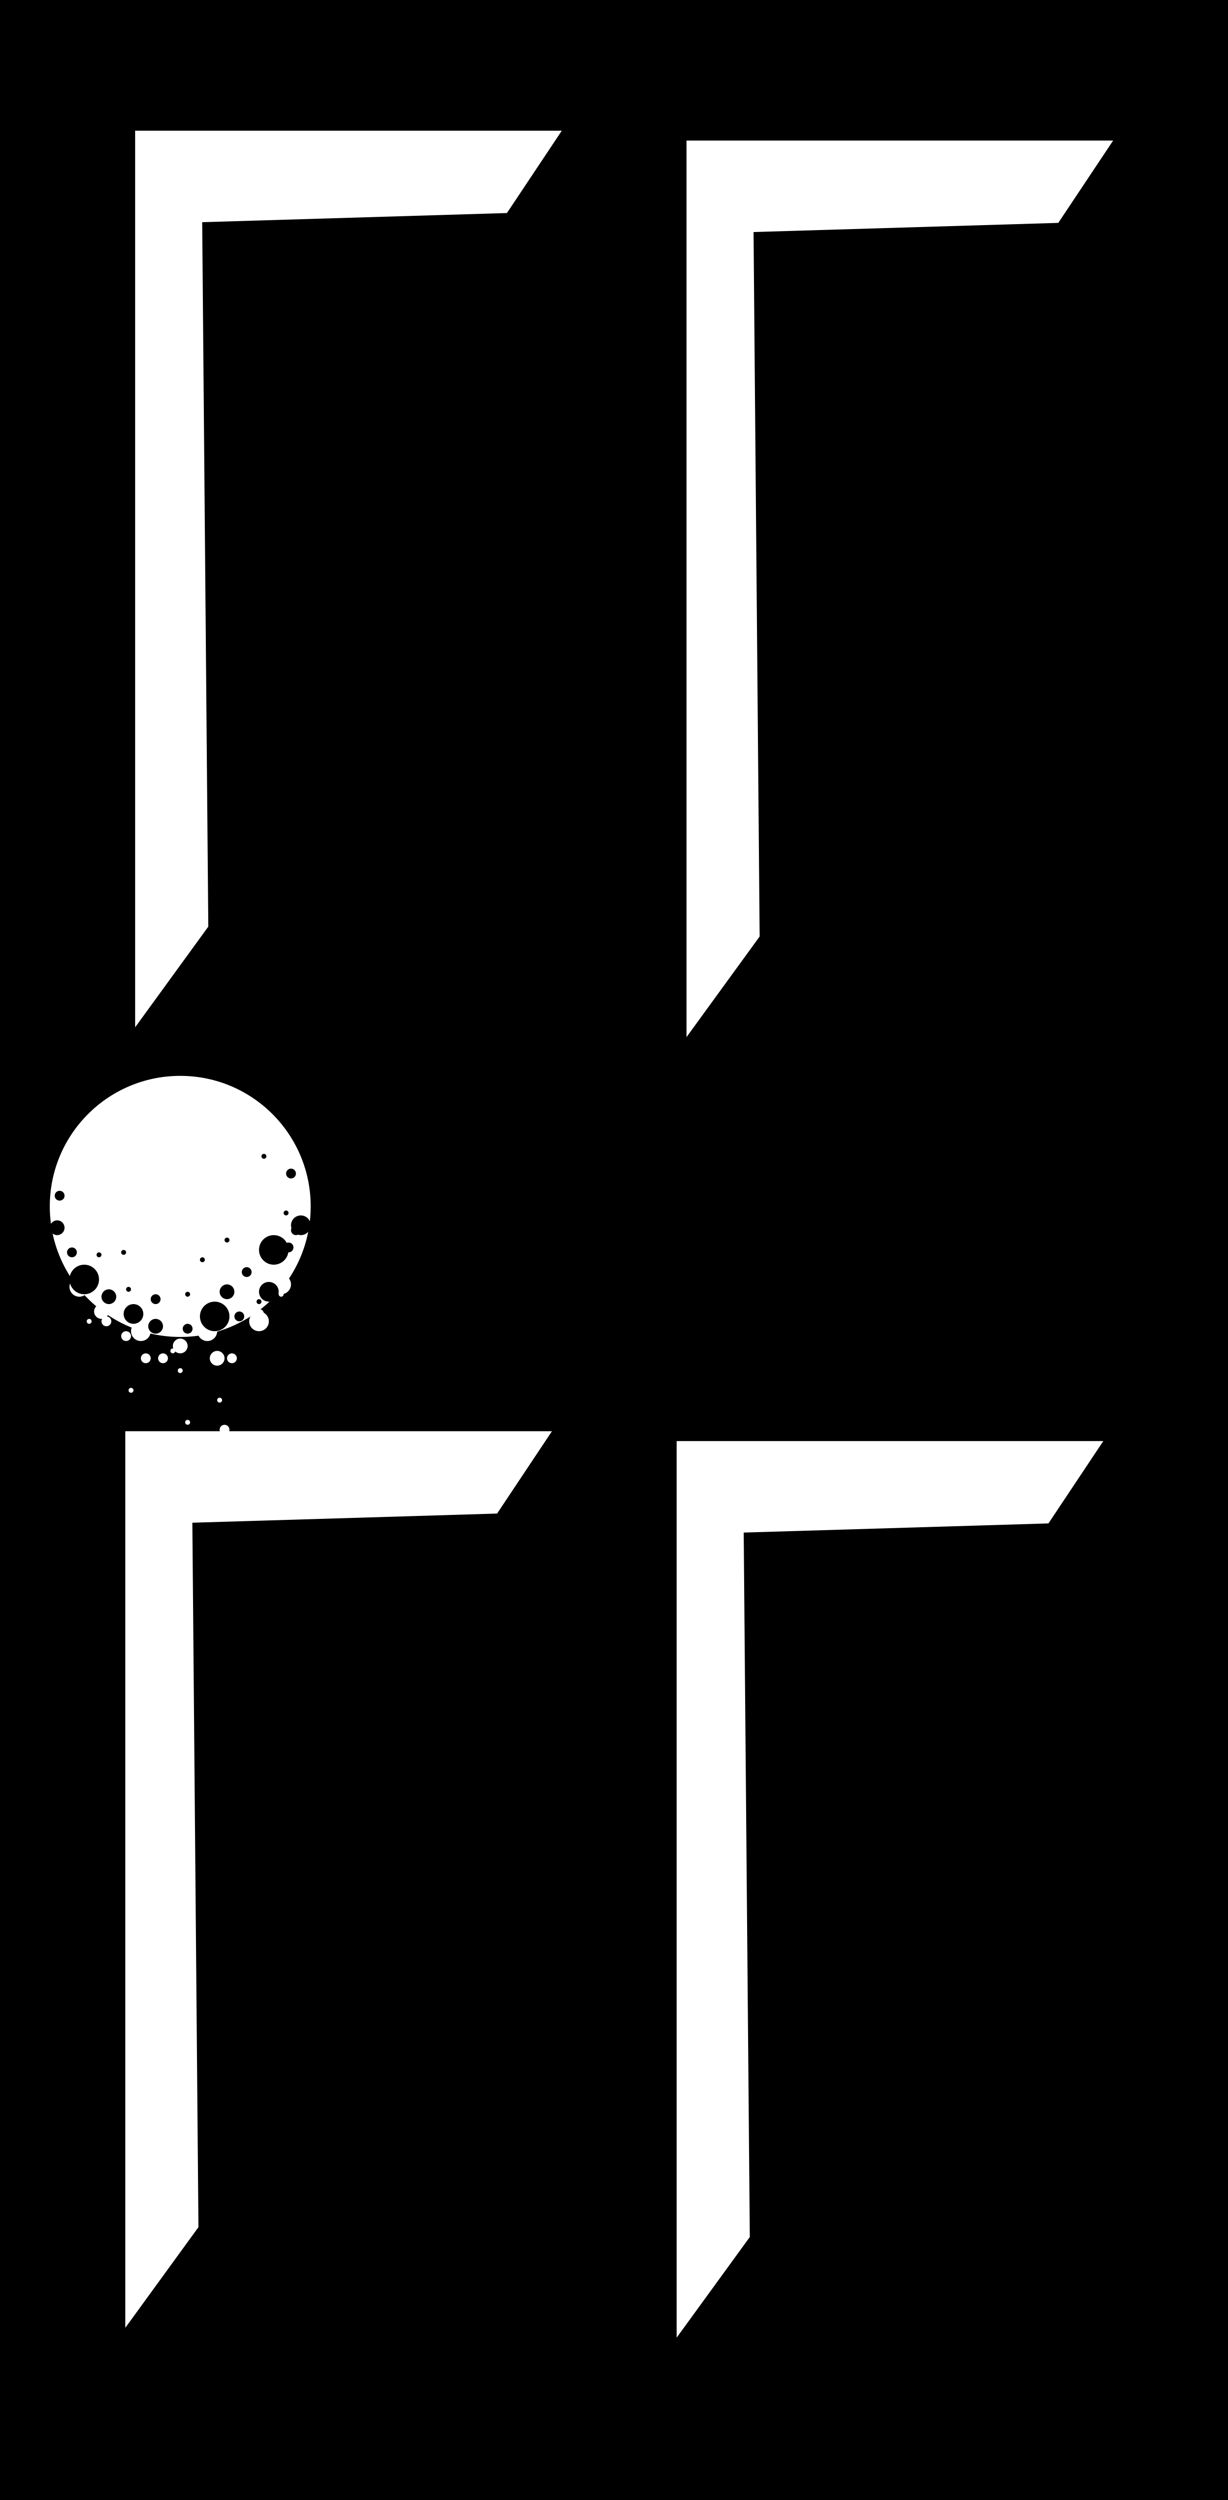 <svg version="1.1" xmlns="http://www.w3.org/2000/svg" xmlns:xlink="http://www.w3.org/1999/xlink" width="124.726" height="253.754" viewBox="0,0,124.726,253.754"><rect x="0" y="0" width="124.726" height="253.754" fill="#808080" stroke="none"/><g transform="translate(-177.637,-53.123)"><g data-paper-data="{&quot;isPaintingLayer&quot;:true}" fill-rule="nonzero" stroke="none" stroke-linecap="butt" stroke-linejoin="miter" stroke-miterlimit="10" stroke-dasharray="" stroke-dashoffset="0" style="mix-blend-mode: normal"><path d="M178.438,306.126v-252.252h123.123v252.252z" fill="#000000" stroke-width="0"/><g><path d="M177.637,306.877v-253.754h124.726v253.754z" fill="#000000" stroke-width="none"/><g fill="#ffffff" stroke-width="0"><path d="M191.364,157.388v-91h43.333l-5.571,8.357l-30.952,0.929l0.619,71.5z"/><path d="M247.364,158.388v-91h43.333l-5.571,8.357l-30.952,0.929l0.619,71.5z"/></g><g fill="#ffffff" stroke-width="0"><path d="M190.364,289.388v-91h43.333l-5.571,8.357l-30.952,0.929l0.619,71.5z"/><path d="M246.364,290.388v-91h43.333l-5.571,8.357l-30.952,0.929l0.619,71.5z"/></g><path d="M209.194,175.57c0,7.318 -5.932,13.25 -13.25,13.25c-7.318,0 -13.25,-5.932 -13.25,-13.25c0,-7.318 5.932,-13.25 13.25,-13.25c7.318,0 13.25,5.932 13.25,13.25z" fill="#ffffff" stroke-width="0"/><path d="M186.444,187.235c0,-0.138 0.112,-0.25 0.25,-0.25c0.138,0 0.25,0.112 0.25,0.25c0,0.138 -0.112,0.25 -0.25,0.25c-0.138,0 -0.25,-0.112 -0.25,-0.25z" fill="#ffffff" stroke-width="0.5"/><path d="M190.694,194.235c0,-0.138 0.112,-0.25 0.25,-0.25c0.138,0 0.25,0.112 0.25,0.25c0,0.138 -0.112,0.25 -0.25,0.25c-0.138,0 -0.25,-0.112 -0.25,-0.25z" fill="#ffffff" stroke-width="0.5"/><path d="M205.194,183.485c0,-0.552 0.448,-1 1,-1c0.552,0 1,0.448 1,1c0,0.467 -0.32,0.859 -0.752,0.969c0.001,0.01 0.002,0.021 0.002,0.031c0,0.138 -0.112,0.25 -0.25,0.25c-0.138,0 -0.25,-0.112 -0.25,-0.25c0,-0.011 0.001,-0.021 0.002,-0.031c-0.432,-0.11 -0.752,-0.502 -0.752,-0.969z" fill="#ffffff" stroke-width="0.5"/><path d="M199.694,195.235c0,-0.138 0.112,-0.25 0.25,-0.25c0.138,0 0.25,0.112 0.25,0.25c0,0.138 -0.112,0.25 -0.25,0.25c-0.138,0 -0.25,-0.112 -0.25,-0.25z" fill="#ffffff" stroke-width="0.5"/><path d="M195.194,189.735c0,-0.414 0.336,-0.75 0.75,-0.75c0.414,0 0.75,0.336 0.75,0.75c0,0.414 -0.336,0.75 -0.75,0.75c-0.195,0 -0.372,-0.074 -0.506,-0.196c-0.025,0.112 -0.125,0.196 -0.244,0.196c-0.138,0 -0.25,-0.112 -0.25,-0.25c0,-0.138 0.112,-0.25 0.25,-0.25c0.015,0 0.03,0.001 0.044,0.004c-0.029,-0.079 -0.044,-0.165 -0.044,-0.254z" fill="#ffffff" stroke-width="0.5"/><path d="M187.194,186.235c0,-0.414 0.336,-0.75 0.75,-0.75c0.414,0 0.75,0.336 0.75,0.75c0,0.194 -0.073,0.37 -0.194,0.503c0.25,0.028 0.444,0.24 0.444,0.497c0,0.276 -0.224,0.5 -0.5,0.5c-0.276,0 -0.5,-0.224 -0.5,-0.5c0,-0.092 0.025,-0.179 0.069,-0.253c-0.023,0.002 -0.046,0.003 -0.069,0.003c-0.414,0 -0.75,-0.336 -0.75,-0.75z" fill="#ffffff" stroke-width="0.5"/><path d="M193.694,190.985c0,-0.276 0.224,-0.5 0.5,-0.5c0.276,0 0.5,0.224 0.5,0.5c0,0.276 -0.224,0.5 -0.5,0.5c-0.276,0 -0.5,-0.224 -0.5,-0.5z" fill="#ffffff" stroke-width="0.5"/><path d="M201.444,186.735c0,-0.276 0.224,-0.5 0.5,-0.5c0.276,0 0.5,0.224 0.5,0.5c0,0.276 -0.224,0.5 -0.5,0.5c-0.276,0 -0.5,-0.224 -0.5,-0.5z" fill="#ffffff" stroke-width="0.5"/><path d="M184.694,183.735c0,-0.552 0.448,-1 1,-1c0.552,0 1,0.448 1,1c0,0.552 -0.448,1 -1,1c-0.552,0 -1,-0.448 -1,-1z" fill="#ffffff" stroke-width="0.5"/><path d="M190.944,188.235c0,-0.552 0.448,-1 1,-1c0.552,0 1,0.448 1,1c0,0.552 -0.448,1 -1,1c-0.552,0 -1,-0.448 -1,-1z" fill="#ffffff" stroke-width="0.5"/><path d="M197.694,188.235c0,-0.552 0.448,-1 1,-1c0.552,0 1,0.448 1,1c0,0.552 -0.448,1 -1,1c-0.552,0 -1,-0.448 -1,-1z" fill="#ffffff" stroke-width="0.5"/><path d="M203.944,185.985c0.233,0 0.429,0.159 0.484,0.375c0.308,0.171 0.516,0.499 0.516,0.875c0,0.552 -0.448,1 -1,1c-0.552,0 -1,-0.448 -1,-1c0,-0.377 0.208,-0.705 0.516,-0.875c0.056,-0.216 0.251,-0.375 0.484,-0.375z" fill="#ffffff" stroke-width="0.5"/><path d="M198.944,190.985c0,-0.414 0.336,-0.75 0.75,-0.75c0.414,0 0.75,0.336 0.75,0.75c0,0.414 -0.336,0.75 -0.75,0.75c-0.414,0 -0.75,-0.336 -0.75,-0.75z" fill="#ffffff" stroke-width="0.5"/><path d="M189.944,188.735c0,-0.276 0.224,-0.5 0.5,-0.5c0.276,0 0.5,0.224 0.5,0.5c0,0.276 -0.224,0.5 -0.5,0.5c-0.276,0 -0.5,-0.224 -0.5,-0.5z" fill="#ffffff" stroke-width="0.5"/><path d="M191.944,190.985c0,-0.276 0.224,-0.5 0.5,-0.5c0.276,0 0.5,0.224 0.5,0.5c0,0.276 -0.224,0.5 -0.5,0.5c-0.276,0 -0.5,-0.224 -0.5,-0.5z" fill="#ffffff" stroke-width="0.5"/><path d="M200.694,190.985c0,-0.276 0.224,-0.5 0.5,-0.5c0.276,0 0.5,0.224 0.5,0.5c0,0.276 -0.224,0.5 -0.5,0.5c-0.276,0 -0.5,-0.224 -0.5,-0.5z" fill="#ffffff" stroke-width="0.5"/><path d="M199.944,198.235c0,-0.276 0.224,-0.5 0.5,-0.5c0.276,0 0.5,0.224 0.5,0.5c0,0.276 -0.224,0.5 -0.5,0.5c-0.276,0 -0.5,-0.224 -0.5,-0.5z" fill="#ffffff" stroke-width="0.5"/><path d="M195.694,192.235c0,-0.138 0.112,-0.25 0.25,-0.25c0.138,0 0.25,0.112 0.25,0.25c0,0.138 -0.112,0.25 -0.25,0.25c-0.138,0 -0.25,-0.112 -0.25,-0.25z" fill="#ffffff" stroke-width="0.5"/><path d="M196.444,197.485c0,-0.138 0.112,-0.25 0.25,-0.25c0.138,0 0.25,0.112 0.25,0.25c0,0.138 -0.112,0.25 -0.25,0.25c-0.138,0 -0.25,-0.112 -0.25,-0.25z" fill="#ffffff" stroke-width="0.5"/><path d="M184.694,182.985c0,-0.828 0.672,-1.5 1.5,-1.5c0.828,0 1.5,0.672 1.5,1.5c0,0.828 -0.672,1.5 -1.5,1.5c-0.828,0 -1.5,-0.672 -1.5,-1.5z" fill="#000000" stroke-width="0.5"/><path d="M197.944,186.735c0,-0.828 0.672,-1.5 1.5,-1.5c0.828,0 1.5,0.672 1.5,1.5c0,0.828 -0.672,1.5 -1.5,1.5c-0.828,0 -1.5,-0.672 -1.5,-1.5z" fill="#000000" stroke-width="0.5"/><path d="M206.944,179.235c0.276,0 0.5,0.224 0.5,0.5c0,0.276 -0.224,0.5 -0.5,0.5c-0.007,0 -0.014,-0 -0.021,-0c-0.119,0.71 -0.736,1.25 -1.479,1.25c-0.828,0 -1.5,-0.672 -1.5,-1.5c0,-0.828 0.672,-1.5 1.5,-1.5c0.569,0 1.064,0.317 1.318,0.784c0.056,-0.022 0.118,-0.034 0.182,-0.034z" fill="#000000" stroke-width="0.5"/><path d="M207.194,177.985c0,-0.073 0.016,-0.143 0.044,-0.206c-0.029,-0.093 -0.044,-0.192 -0.044,-0.294c0,-0.552 0.448,-1 1,-1c0.552,0 1,0.448 1,1c0,0.552 -0.448,1 -1,1c-0.102,0 -0.201,-0.015 -0.294,-0.044c-0.063,0.028 -0.132,0.044 -0.206,0.044c-0.276,0 -0.5,-0.224 -0.5,-0.5z" fill="#000000" stroke-width="0.5"/><path d="M203.944,184.235c0,-0.552 0.448,-1 1,-1c0.552,0 1,0.448 1,1c0,0.552 -0.448,1 -1,1c-0.552,0 -1,-0.448 -1,-1z" fill="#000000" stroke-width="0.5"/><path d="M190.194,186.485c0,-0.552 0.448,-1 1,-1c0.552,0 1,0.448 1,1c0,0.552 -0.448,1 -1,1c-0.552,0 -1,-0.448 -1,-1z" fill="#000000" stroke-width="0.5"/><path d="M182.694,177.735c0,-0.414 0.336,-0.75 0.75,-0.75c0.414,0 0.75,0.336 0.75,0.75c0,0.414 -0.336,0.75 -0.75,0.75c-0.414,0 -0.75,-0.336 -0.75,-0.75z" fill="#000000" stroke-width="0.5"/><path d="M187.944,184.735c0,-0.414 0.336,-0.75 0.75,-0.75c0.414,0 0.75,0.336 0.75,0.75c0,0.414 -0.336,0.75 -0.75,0.75c-0.414,0 -0.75,-0.336 -0.75,-0.75z" fill="#000000" stroke-width="0.5"/><path d="M192.694,187.735c0,-0.414 0.336,-0.75 0.75,-0.75c0.414,0 0.75,0.336 0.75,0.75c0,0.414 -0.336,0.75 -0.75,0.75c-0.414,0 -0.75,-0.336 -0.75,-0.75z" fill="#000000" stroke-width="0.5"/><path d="M199.944,184.235c0,-0.414 0.336,-0.75 0.75,-0.75c0.414,0 0.75,0.336 0.75,0.75c0,0.414 -0.336,0.75 -0.75,0.75c-0.414,0 -0.75,-0.336 -0.75,-0.75z" fill="#000000" stroke-width="0.5"/><path d="M206.694,172.235c0,-0.276 0.224,-0.5 0.5,-0.5c0.276,0 0.5,0.224 0.5,0.5c0,0.276 -0.224,0.5 -0.5,0.5c-0.276,0 -0.5,-0.224 -0.5,-0.5z" fill="#000000" stroke-width="0.5"/><path d="M202.194,182.235c0,-0.276 0.224,-0.5 0.5,-0.5c0.276,0 0.5,0.224 0.5,0.5c0,0.276 -0.224,0.5 -0.5,0.5c-0.276,0 -0.5,-0.224 -0.5,-0.5z" fill="#000000" stroke-width="0.5"/><path d="M201.444,186.735c0,-0.276 0.224,-0.5 0.5,-0.5c0.276,0 0.5,0.224 0.5,0.5c0,0.276 -0.224,0.5 -0.5,0.5c-0.276,0 -0.5,-0.224 -0.5,-0.5z" fill="#000000" stroke-width="0.5"/><path d="M196.194,187.985c0,-0.276 0.224,-0.5 0.5,-0.5c0.276,0 0.5,0.224 0.5,0.5c0,0.276 -0.224,0.5 -0.5,0.5c-0.276,0 -0.5,-0.224 -0.5,-0.5z" fill="#000000" stroke-width="0.5"/><path d="M192.944,184.985c0,-0.276 0.224,-0.5 0.5,-0.5c0.276,0 0.5,0.224 0.5,0.5c0,0.276 -0.224,0.5 -0.5,0.5c-0.276,0 -0.5,-0.224 -0.5,-0.5z" fill="#000000" stroke-width="0.5"/><path d="M184.444,180.235c0,-0.276 0.224,-0.5 0.5,-0.5c0.276,0 0.5,0.224 0.5,0.5c0,0.276 -0.224,0.5 -0.5,0.5c-0.276,0 -0.5,-0.224 -0.5,-0.5z" fill="#000000" stroke-width="0.5"/><path d="M183.194,174.485c0,-0.276 0.224,-0.5 0.5,-0.5c0.276,0 0.5,0.224 0.5,0.5c0,0.276 -0.224,0.5 -0.5,0.5c-0.276,0 -0.5,-0.224 -0.5,-0.5z" fill="#000000" stroke-width="0.5"/><path d="M204.194,170.485c0,-0.138 0.112,-0.25 0.25,-0.25c0.138,0 0.25,0.112 0.25,0.25c0,0.138 -0.112,0.25 -0.25,0.25c-0.138,0 -0.25,-0.112 -0.25,-0.25z" fill="#000000" stroke-width="0.5"/><path d="M206.444,176.235c0,-0.138 0.112,-0.25 0.25,-0.25c0.138,0 0.25,0.112 0.25,0.25c0,0.138 -0.112,0.25 -0.25,0.25c-0.138,0 -0.25,-0.112 -0.25,-0.25z" fill="#000000" stroke-width="0.5"/><path d="M200.444,178.985c0,-0.138 0.112,-0.25 0.25,-0.25c0.138,0 0.25,0.112 0.25,0.25c0,0.138 -0.112,0.25 -0.25,0.25c-0.138,0 -0.25,-0.112 -0.25,-0.25z" fill="#000000" stroke-width="0.5"/><path d="M203.694,185.235c0,-0.138 0.112,-0.25 0.25,-0.25c0.138,0 0.25,0.112 0.25,0.25c0,0.138 -0.112,0.25 -0.25,0.25c-0.138,0 -0.25,-0.112 -0.25,-0.25z" fill="#000000" stroke-width="0.5"/><path d="M197.944,180.985c0,-0.138 0.112,-0.25 0.25,-0.25c0.138,0 0.25,0.112 0.25,0.25c0,0.138 -0.112,0.25 -0.25,0.25c-0.138,0 -0.25,-0.112 -0.25,-0.25z" fill="#000000" stroke-width="0.5"/><path d="M196.444,184.485c0,-0.138 0.112,-0.25 0.25,-0.25c0.138,0 0.25,0.112 0.25,0.25c0,0.138 -0.112,0.25 -0.25,0.25c-0.138,0 -0.25,-0.112 -0.25,-0.25z" fill="#000000" stroke-width="0.5"/><path d="M189.944,180.235c0,-0.138 0.112,-0.25 0.25,-0.25c0.138,0 0.25,0.112 0.25,0.25c0,0.138 -0.112,0.25 -0.25,0.25c-0.138,0 -0.25,-0.112 -0.25,-0.25z" fill="#000000" stroke-width="0.5"/><path d="M190.444,183.985c0,-0.138 0.112,-0.25 0.25,-0.25c0.138,0 0.25,0.112 0.25,0.25c0,0.138 -0.112,0.25 -0.25,0.25c-0.138,0 -0.25,-0.112 -0.25,-0.25z" fill="#000000" stroke-width="0.5"/><path d="M187.444,180.485c0,-0.138 0.112,-0.25 0.25,-0.25c0.138,0 0.25,0.112 0.25,0.25c0,0.138 -0.112,0.25 -0.25,0.25c-0.138,0 -0.25,-0.112 -0.25,-0.25z" fill="#000000" stroke-width="0.5"/></g></g></g></svg>